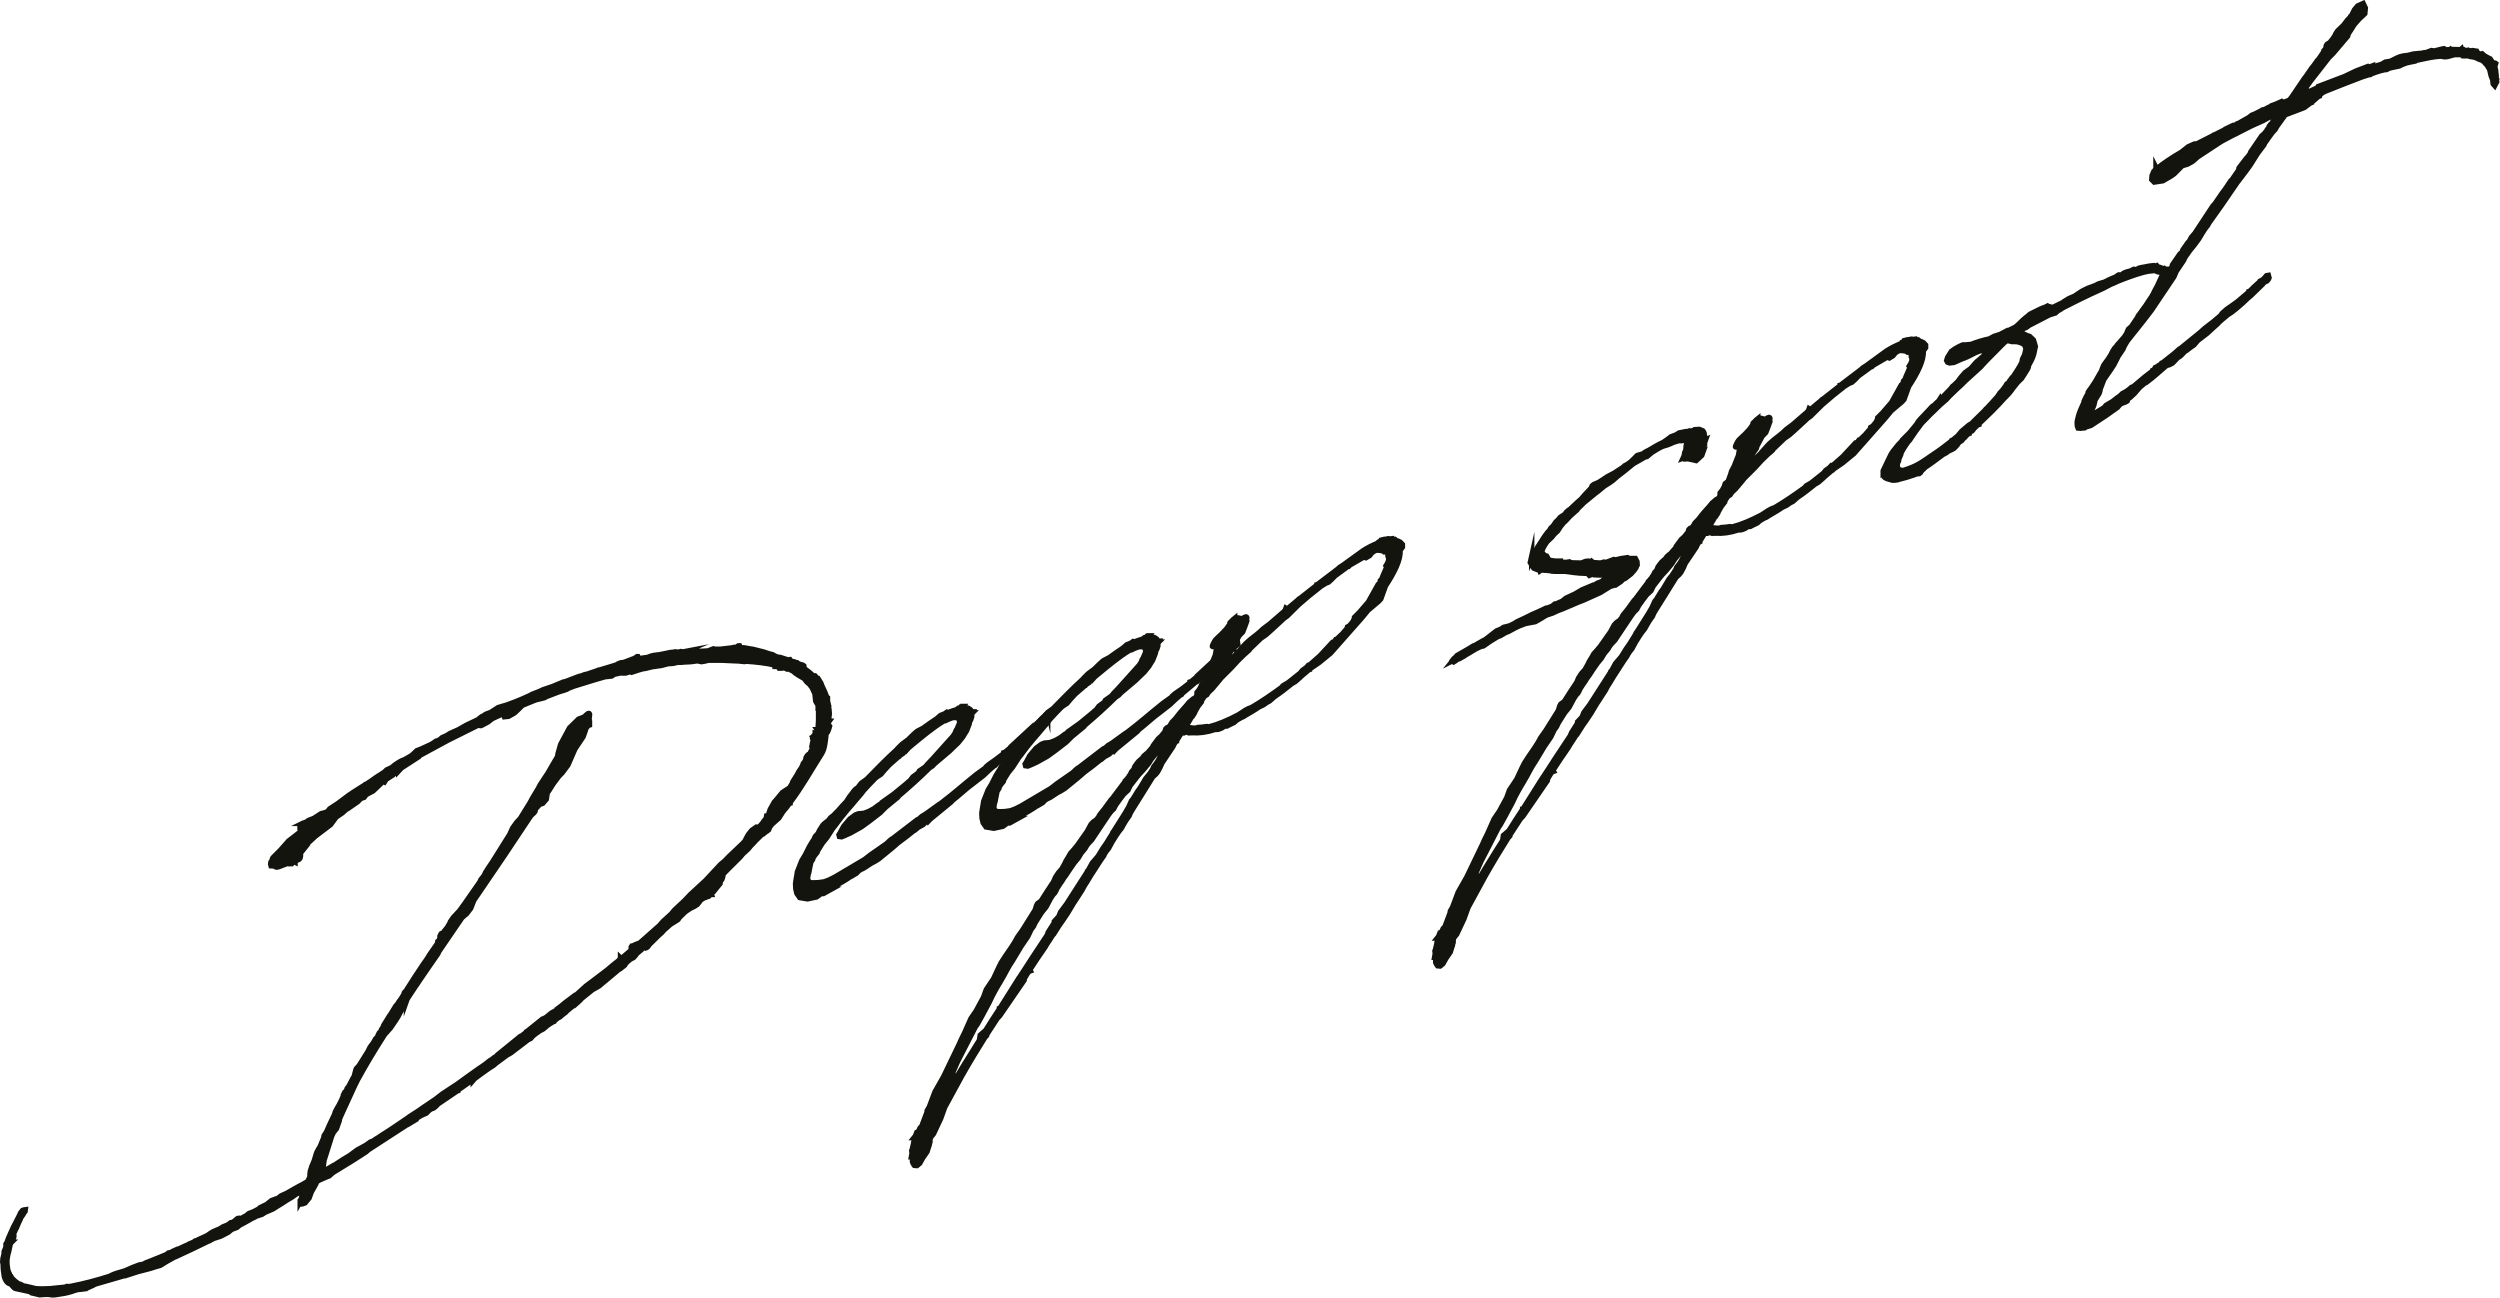 <?xml version="1.0" encoding="UTF-8"?><svg id="_レイヤー_2" xmlns="http://www.w3.org/2000/svg" viewBox="0 0 231.51 120.17"><defs><style>.cls-1{fill:#14140f;stroke:#14140f;stroke-miterlimit:10;stroke-width:.5px;}</style></defs><g id="MAIN"><path class="cls-1" d="M23.62,112.69c-.11.04-.22.12-.33.16l-.19.11c-.34.2-.63.35-.92.5l-.23.2-.5.19-.31.26-.48.25-.26.13-.57.18c-.11.04-.22.12-.33.16l-.08.06-.14.05c-1.02.5-2.05,1-3.03,1.44h-.04s-.7.39-.7.39l-.19.11-.3.19-.19.11-.39.11-.53.17-1.16.3-1.17.38h-.1s-2.69.78-2.69.78l-.15.09-.58.26-.08.06-.55.07h-.07s-.17.02-.17.02c-.21.04-.42.13-.6.19-.46.14-.91.21-1.36.27h-.04s-.14.03-.14.03h-.27s-.03-.03-.03-.03l-.5-.02-.58.04-.75-.18-.05-.09-1.43-.31c-.2-.03-.34-.41-.54-.44-.23-.06-.42-.34-.5-.66-.07-.4-.11-.78-.11-1.17l-.04-.16.02-.33.09-.36.02-.11v-.18s.17-.42.17-.42v-.29s.11-.18.11-.18l.13-.37.48-1.07.1-.18.45-.88.05-.13.05-.09.17-.21.11-.04.14-.02-.02.15-.08.1s0,.04-.05.09c-.06.13-.22.3-.31.48v.04c-.05.05-.05.09-.06.13,0,0,0,.04-.05.09l-.27.64-.04.05-.21.47.04.16-.03.19-.04.05-.1.22-.09.14h.04s-.04.04-.04.04h-.04s-.01.09-.01.09l-.05.09-.02.15-.12.55-.07.24-.07.42c-.03.36.02.7.07,1l.09.25.05.08.04.16.09.07.05.12c.2.25.46.46.74.64h.1s.31.16.31.16l.26.04.1.03.36.08.23.06c.23.06.49.06.77.06l.71-.02.89-.09.51-.05.18-.07.2.03.07-.03.14-.02c1.15-.22,2.35-.54,3.52-.91l.33-.16.29-.11.81-.24.76-.33.58-.22.35-.06.29-.15.32-.12c.61-.23,1.16-.48,1.55-.63l.19-.15.21-.04.19-.11.44-.2h.07s.73-.34.73-.34h.04s.26-.15.26-.15c.14-.05.29-.11.44-.2l.11-.08h.1s.15-.1.15-.1l.51-.23.36-.17.34-.24.07-.03.08-.06.69-.3.26-.17.36-.14.19-.11.16-.13.14-.02.19-.11.31-.26.14-.02.06.05v.04s.59-.33.59-.33h.04s.12-.13.12-.13l.11-.08.4-.15.48-.25.08-.07.04-.05.69-.34.04-.05.35-.28.4-.15h.07s.15-.08.15-.08l.27-.21.51-.23.93-.53.67-.36.34-.2.19-.36.03-.19v-.14s.04-.3.04-.3l.06-.17.07-.24.22-.51.23-.76.19-.36.09-.14.05-.09.33-.8.03-.19.09-.14h.04c.27-.61.53-1.21.84-1.83l.07-.24.19-.36.09-.14.19-.36.16-.34.11-.26v-.08s.11-.22.11-.22h.04s.09-.16.09-.16l.08-.1.02-.11.05-.09.08-.07.44-.84.08-.1.17-.64.05-.13.25-.27.82-1.31.2-.4.22-.3.13-.19.15-.27.2-.22s.04-.05.04-.05v-.08s.11-.22.11-.22l.12-.12.08-.1v-.08s.15-.23.15-.23l.06-.17.55-.89.08-.1.14-.23.37-.6.08-.06.18-.28.22-.3.28-.46v-.08s.06-.09.06-.09l.08-.07.04-.05.9-1.41.13-.19.63-.95.22-.3.32-.51.13-.19.57-.82.03-.19.11-.08.05-.13.1-.22.05-.09-.08.1-.03-.03v-.04s.11-.22.11-.22l.19-.11-.02.11.15-.27.25-.31.24-.41.05-.13.27-.39.57-.61.39-.54.04-.05,1.45-2.08.1-.22.29-.36.15-.31h.04s.1-.23.1-.23l.45-.67.09-.14,1.14-1.82.41-.65.27-.6.39-.54.32-.34.92-1.49.19-.36.55-.92.19-.36.72-1.09.42-.73.46-.78.05-.3.24-.84.82-1.52.84-.82.5-.19.28-.25c.12-.12.22-.12.24-.02,0,.18-.03.37-.09.57l.03.02-.13.41.18-.07v.08s-.12.04-.12.04l-.21.26-.08.28-.18.5-.76,1.14-.65,1.49-.52.7-.33.34-.52.7-.41.65-.47.61.29-.11-.04.27-.33.38-.14.05.15-.31-.21.26-.33.37-.12.12-.08.28-.13.15-.2.18-.08.1-2.41,3.62-2.92,4.29.03.02-.23.59-.38.5-.16.13-.28.25-2.13,3.12-.1.22-.84,1.21-.7,1.02-.45.67-.04.05-.81,1.23-.06.17v-.04s-.38.72-.38.72l-.39.75-.23.37-.49.72-.53.59c-.91,1.41-1.74,2.8-2.51,4.2l-.3.61-1.05,2.29-.31.69-.03.19-.07.2-.19.54-.29.36-.16.35-.7,2.22-.13.97-.05.13.3-.19.26-.13.49-.29h.04s.83-.54.83-.54l.63-.38.69-.51.82-.45.42-.3.22-.08c.19-.14.38-.25.56-.36l.11-.08.26-.17c.75-.46,1.51-1,2.27-1.51l.19-.14.91-.59.34-.24,1.18-.8.62-.48,1.4-.92.92-.67,1.07-.76.26-.17.31-.22.43-.34.19-.11c.12-.12.27-.21.42-.3l.08-.1,2.14-1.74.11-.04.38-.29.05-.09.07-.03,1.43-1.15.14-.05.22-.12.47-.39.44-.24.05-.09.46-.35.31-.26.96-.72.11-.04.87-.79.85-.64,1.12-.85c.35-.31.7-.59,1.05-.86l.08-.1.16-.13.03.02.9-.77v-.29s.06-.09.06-.09h.04s.06,0,.06,0l.11-.08.07-.03v.04s.12.06.12.06c.58-.47,1.14-1,1.73-1.51l.43-.38.33-.38.75-.68.3-.36.96-.9.53-.56,1.39-1.28,1.39-1.49.39-.33.44-.45,1.24-1.18.2-.22.06-.13.19-.36.09-.14.29-.36.42-.3h.17s.07.02.07.02l.33-.38.13-.19.21-.26.04-.23.14-.02.19-.57.38-.68.2-.22.55-.67.64-.42v.04s.22-.37.22-.37l.09-.14v-.08s.43-.69.43-.69l.14-.27.26-.38.1-.22.06-.17.13-.15.1-.22.02-.15.1-.18.12-.12.11-.04c.1-.22.24-.45.38-.68l-.02-.06-.03-.02.04-.05h.04s.05-.14.05-.14l-.05-.09-.04.05-.11.04.02-.11.13-.19-.02-.06v-.08s-.02.01-.02.01h-.07s-.02-.07-.02-.07l.04-.05.08-.06-.03-.03.07-.03-.03-.02-.02-.06.13-.16v-.04s.1.04.1.04l.06-.17.05-.13v-.07s-.02-.03-.02-.03h.04s.05-.32.05-.32l.03-.58v-.68s0-.14,0-.14v-.17s-.04-.02-.04-.02v-.35s-.22-.38-.22-.38l-.07-.62-.02-.1-.15-.33-.1-.21c-.11-.13-.19-.28-.31-.38l-.15-.12-.11-.13-.14-.2-.55-.32-.24-.16-.27-.22-.4-.2h-.04s-.1.02-.1.02l-.25-.12-.27.03h-.2s-.05-.12-.05-.12h-.1s-.16-.04-.16-.04h-.1s-.01-.13-.01-.13c-.88-.2-1.77-.29-2.64-.35l-.17.03-.6-.06h-.1s-1.34-.06-1.34-.06h-.07s-1.25,0-1.25,0l-.32.08-.31.05-.36-.08-.59.08-.75.04-.14.02h-.37s-.28.07-.28.07l-.17.03-.44.03-.6.16-.86.12-.56.14-.35.06-.35.1-.64.21-.12-.06-.43.13h-.27c-.02-.07-.16-.05-.31,0l-.07.03-.42.09-.23.16-.65.07-.11.04-.74.21-1.95.6-.5.19-.22.12-.22.08-.5.15-1.15.44-.19.11-.81.2c-.43.16-.83.35-1.23.5l-.4.4-.32.3-.15.09-.41.23-.38.04-.07-.19-.02-.1c-.36.14-.69.3-1.05.47l-.35.28-.19.11-.48.25-.3-.03-2.75,1.37-2.66,1.44-.05.09-1.62,1.05-.25.27v-.08s-.54.46-.54.46l-.64.42-.14.23-.12-.06-.92.88-.67.36-.17.24-.32.12-.28.29-.91.63h-.04s-.12.09-.12.09l-.35.31-.57.39-.52.7-1.42,1.08-.79.73-.54.6-.08.07.02.06v.08s.06-.03.06-.03l-.08.1.05.12v.04s-.05.05-.05.05c.09.07.02.28-.16.35l-.11.04-.19.14v.04s-.04-.02-.04-.02h-.04s-.03-.01-.03-.01h-.07s-.09.13-.09.13l-.04.05h-.2s-.05-.08-.05-.08c-.86.29-1.17.55-1.33.29l-.33-.02-.04-.16.03-.19.13-.19c-.02-.06-.01-.14.11-.26l.64-.64.75-.85,1.19-.92-.09-.04-.04-.16v-.18s.16-.21.16-.21l.16-.13h-.07s.04-.02.04-.02h.07s.08-.05.08-.05l.14-.05.23-.16.47-.18.68-.44.32-.08.22-.08q.04-.05.08-.07l.17-.21.79-.52.96-.72.49-.33.98-.62.08-.07h.07s.16-.12.16-.12c.19-.11.38-.25.8-.55.52-.31.61-.41.71-.45l.24-.23.37-.17h.04s.35-.29.35-.29l.38-.25.22-.12.25-.1c.22-.12.48-.25.74-.43l.44-.42.32-.12.88-.4c.14-.06.29-.15.6-.37l.14-.02c.08-.07.11-.08.19-.11l.2-.18.44-.2.3-.19.58-.26c.11-.04.25-.1.92-.5l1.13-.54.04-.05.27-.21.14-.06.23-.16.47-.18.68-.44.46-.14.32-.09.83-.31c.43-.16.87-.37,1.34-.58l.22-.12.65-.25.33-.16.89-.3,1.01-.42.17-.03,1.26-.48.28-.07.25-.1.21-.04c.29-.11.57-.18.86-.29l.25-.1h.07s1.49-.45,1.49-.45l.07-.03.15-.09.25-.1.27-.03,1.01-.38.23-.16h.07s.05.1.05.1l-.02.15s.11-.04.17-.03l.08-.06.62-.09.32-.12.25-.06.55-.07.56-.11.42-.09.24-.02.21-.04.3.03.24-.06.16.04.21-.04-.07.03,1.19-.06c.33.02.68,0,1.02-.03l.5-.19.16.04h.44s.96-.11.96-.11h.04s.14-.03.14-.03l.21-.04.13.02.23-.16h.1s.07.18.07.18h.33s.79.14.79.14h.04s.32.08.32.08l.68.17.54.18.29.07.31.17c.13.06.29.07.42.09l.71.23.17-.03.08.11c.06.05.12.06.19.07l.13.02.06.05.2.03.12.1.19.07.23.06.09.07.03.24c.3.21.57.42.83.68h.17s.06.06.06.06l.08.15.13.02.27.43.12.31c.15.3.3.63.41.98l.09.07v.21s-.01.08-.01.08c.04.16.09.29.09.46l.03.03v.04s0,.43,0,.43h.04s.02.26.02.26l-.02.11c-.03.19-.02.36-.06.56h.06s-.08.11-.08.11c-.01.08-.06.17-.07.24h.04s.07,0,.07,0l.08.11-.08.28-.11.26-.13.15c-.06.59-.13,1.4-.4,1.83-1.04,1.64-1.86,3.13-2.93,4.54v.08s-.08.03-.08.03l-.26.35-.34.41-.36.57-.28.25-.08.07-.28.25-.21.26-.16.17.11-.04-.05.13-.16.13h-.04s-.16.14-.16.14h-.1s-.06.13-.06.13l-.11.04-.6.59-.13.15-.33.34-.21.26-.52.48-.21.26-1.17,1.16-.33.34-.13.16.03.02-.03.19-.07.2-.17.25v.14s-.62.77-.62.77l-.08.06-.12.12.02.06h-.04s0-.02,0-.02l-.23.2h-.04s-.1.02-.1.02l-.08.06-.11.04h-.07s-.08.06-.08.06l-.26.17-.13.19-.17.21-.26.17-.37.18-.38.25-.16.13-.48.47-.13.19-.11.08-.6.37-.48.43-.08.06-.04.05-.2.22-.28.25-.88.87-.13.19-.11.08-.07.03-.09-.07v-.04s-.77.65-.77.65l-.09.14-.2.22-.29.15s-.11.08-.15.09v.04s-.16.13-.16.13l-.13.16-.09.14-.43.34h-.07s-.24.22-.24.22l-1.64,1.37-.59.33-1.01.81-.08.1-.24.23-.08.07v-.04s-.04.05-.04.05l-.16.13-.19.11-.08.1-.5.41-.08.1-.35.27-.23.2-.11.04-.35.27-.05.09-.11.04-.45.28-.47.39-.29.15c-.26.17-.54.38-.77.58v.04s-.09.1-.09.1l-.26.13-.27.21-1.31,1-.37.21-1,.74-.23.2-.41.26-.54.38-.8.59-.13.15v-.08s-1.32.93-1.32.93l-.11.08v.04s-.04.01-.04.01l-1.78,1.21-.16.17-.23.2-.25.1c-.07.03-.15.09-.23.16l-.21.22-.51.23-.45.28v.08s-.76.46-.76.46h-.04s-3.62,2.35-3.62,2.35l-.2.18-.26.17-.42.27-.56.36-1.84,1.13-.35.31-.14.05-.65.28c-.14.05-.26.14-.37.21l-.07.2-.43.77-.19.53-.38.46-.22.08-.14.02-.04-.16-.02-.06.02-.11-.05.09v-.08s.05-.05.05-.05l.33-.98v-.04s-.1.04-.1.04l-.46.35-.14.05-.46.32-.49.29-.38.25-.6.37-.26.17-.76.33-.26.17-.6.2ZM57.5,88.74h-.04s0-.03,0-.03l.03.03Z"/><path class="cls-1" d="M75.7,78.74l-.03.19-.21.26-.13.19s-.04.05-.05.09l-.02.11-.18.28-.19.96c-.04.05-.17.6-.05.73.17.18.06.23.91.19l.58-.08.47-.18.55-.28,2.72-1.61.54-.42,1.48-1.03.32-.3.16-.13.07-.03,2.31-1.77.14-.06.28-.25.34-.2,1.26-.91.15-.09c1.39-1.06,1.95-1.6,3.3-2.68l.84-.61.05-.09.23-.2.68-.48.73-.56v-.08s.12-.04.12-.04l.47-.39.05-.09,2.15-1.99.19-.11c.28-.25.56-.53.88-.87.08-.1.19-.11.21-.04v-.04s.17-.17.17-.17l.14-.02.05.3-.19.15-.34.24-.19.14-.93.92-.22.33-.18.07-.16.13c-.36.35-.75.68-1.11.99l-.04.05-.28.25-.16.17-.11.04-1.25,1.05-.05.09-.15.09-.31.26-.08.07-.56.53-1.46,1.13c-.47.39-.94.82-1.41,1.18l-.13.15-1.95,1.6-.16.17-.05-.09-.44.42-.44.24-.31.26h-.04c-.5.42-1,.79-1.5,1.16l-.59.51-1.21.99-.3.19-.44.24-.64.42-.37.18-.16.13-.16.17-.49.29-.07.03c-.46.32-.98.62-1.49.89l-.13.16-.19.11h.04s-.74.41-.74.41h-.2s-.42.31-.42.31l-.84.18-.72-.12-.27-.39-.1-.43-.02-.49.1-.65.05-.09-.02-.06.04-.27.41-1.04.33-.55.4-.79.28-.46.08-.1.16-.34.25-.27.15-.31.27-.42.13-.15.43-.34.18-.24.27-.21.33-.34.08-.07.42-.48.37-.39.31-.48.17-.21.22-.3.16-.17.23-.16.09-.14.21-.26.31-.22.19-.14c.89-.91,1.82-1.87,2.77-2.73l.08-.1.4-.4.5-.37s.07-.03.08-.06l.48-.47.28-.25.11-.08.52-.27c.42-.3.84-.61,1.25-.87l.36-.31.36-.14.23-.16.1.04c.29-.11.57-.22.82-.28l.04-.05.11-.08h.07s.11-.07.11-.07l.04-.05h.2s0-.04,0-.04h.04s-.05.08-.05.08l.1.04.11-.04.02.06h.04s.2.02.2.02l.03.02c.15.08.28.14.29.32h.1s-.05.09-.05.09h.04s-.04.04-.04.04l-.03.19v.14s-.1.29-.1.29l-.09.14-.04.23-.24.62-.37.6-.42.52-.44.42-.36.35-1.37,1.16-.21.22-.26.17c-.93.92-1.91,1.8-2.89,2.63l-.05.09-1.13.93-.52.52-1,.77-.73.53-1,.56-.58.26-.25.1-.2-.03-.04-.16.09-.14.34-.63.58-.69.5-.37.29-.11.24-.02.28-.03.47-.18.44-.24.5-.37.14-.05.09-.14,1.1-.78,1.05-.86.51-.44.22-.3.5-.37.1-.18.57-.39.17-.21.53-.56,1.85-2.06.17-.25.12-.29.09-.14.27-.64-.03-.02-.02-.06-.04-.16-.14-.16-.23-.02-.24.02-.4.15-.26.13-.14.02c-1.01.6-2.14,1.56-2.8,2.1l-.47.39-.13.15-.2.22-.14.02q-.04.05-.08.07v.08s-.24.16-.24.16l-.08.1-.07.03-.86.76-.45.49-.3.36-.38.25-.16.13c-.36.35-.69.73-1.06,1.12l-.22.29-.54.63-.3.36-.46.53-.59.72-.6.8-.13.15-.27.42-.31.48-.42.52-.41.66Z"/><path class="cls-1" d="M92.95,72.16l-.03.19-.21.26-.13.19s-.04.05-.05.09l-.02.11-.18.28-.19.96c-.04.05-.17.6-.05.73.17.18.06.22.91.19l.58-.08.47-.18.55-.28,2.72-1.61.54-.42,1.48-1.03.32-.3.16-.13.07-.03,2.31-1.77.14-.05.28-.25.34-.2,1.26-.91.15-.09c1.39-1.06,1.95-1.6,3.3-2.68l.84-.6.05-.09.23-.2.68-.47.73-.56v-.08s.12-.04.12-.04l.47-.39.05-.09,2.15-1.99.19-.11c.28-.25.56-.53.88-.87.08-.1.19-.11.21-.04v-.04s.17-.17.17-.17l.14-.02.05.3-.19.14-.34.24-.19.15-.93.92-.22.33-.18.07-.16.13c-.36.35-.75.68-1.11.99l-.04.05-.28.25-.16.17-.11.04-1.25,1.05-.05.09-.15.09-.31.26-.08.07-.56.53-1.46,1.13c-.47.39-.94.82-1.41,1.18l-.13.16-1.95,1.6-.16.17-.05-.09-.44.42-.44.24-.31.26h-.04c-.5.42-1,.79-1.5,1.16l-.59.51-1.21.99-.3.19-.44.24-.64.42-.37.18-.16.13-.16.17-.49.29-.07.03c-.46.32-.98.62-1.49.89l-.13.16-.19.11h.04s-.74.41-.74.41h-.2s-.42.31-.42.31l-.84.18-.72-.12-.27-.39-.1-.42-.02-.49.1-.65.05-.09-.02-.06.04-.27.41-1.04.33-.55.4-.79.28-.46.08-.1.16-.34.25-.27.15-.31.27-.42.13-.15.43-.34.18-.25.27-.21.33-.34.08-.07.42-.48.37-.39.31-.48.17-.21.22-.3.16-.17.23-.16.09-.14.21-.26.31-.22.19-.14c.89-.91,1.82-1.87,2.77-2.73l.08-.1.4-.4.5-.37s.07-.03.08-.06l.48-.47.28-.25.11-.08.52-.27c.42-.3.84-.61,1.25-.87l.35-.31.36-.14.23-.16.1.04c.29-.11.58-.22.82-.28l.04-.05.11-.08h.07s.11-.07.11-.07l.04-.05h.2s0-.04,0-.04h.04s-.05.08-.05.08l.1.03.11-.04.02.06h.04s.2.02.2.02l.03.02c.15.08.28.14.29.32h.1s-.05.09-.05.09h.04s-.04.04-.04.04l-.03.19v.14s-.1.29-.1.29l-.09.14-.04.23-.24.62-.37.6-.42.52-.44.42-.36.35-1.37,1.16-.21.22-.26.17c-.93.92-1.91,1.8-2.89,2.63l-.05.09-1.13.93-.52.52-1,.77-.73.53-1,.56-.58.26-.25.1-.2-.03-.04-.16.09-.14.34-.63.58-.69.5-.37.29-.11.24-.02.27-.03.47-.18.44-.24.5-.37.14-.05.09-.14,1.1-.78,1.05-.86.51-.44.22-.3.5-.37.1-.18.57-.4.17-.21.53-.56,1.85-2.06.17-.25.12-.29.09-.14.27-.64-.03-.02-.02-.06-.04-.16-.14-.16-.23-.02-.24.02-.4.15-.26.13-.14.02c-1.01.6-2.14,1.56-2.8,2.1l-.47.39-.13.15-.2.22-.14.02q-.04.05-.08.07v.08s-.24.16-.24.16l-.08.1-.07.03-.87.76-.45.49-.3.36-.38.25-.16.13c-.36.35-.69.73-1.06,1.12l-.22.3-.54.63-.3.36-.46.53-.59.72-.6.8-.13.15-.27.42-.31.48-.42.52-.41.66Z"/><path class="cls-1" d="M110.58,64.72c.08-.07.16-.17.25-.27l.02-.33.21-.26.19-.36.07-.24.27-.21.24-.66.08-.28.24-.45.23-.58.17-.42.07-.42.05-.09.17-.64.05-.09v-.04s-.28.29-.28.29l-.13.15c-.11.08-.18.07-.21.04-.03-.02.18-.46.3-.61l.36-.35.2-.18.04-.05s.04-.05.08-.07c.08-.1.17-.21.25-.27l.17-.21.13-.19.08-.1.02-.15.04-.05.08-.07.16-.17.16-.13v.08s.31-.12.31-.12l.23.05.03.02h.07s-.05.1-.05.1l.31-.22c.19-.11.27-.03.2.21,0,.04-.05.09-.06.13l.06.05-.18.5-.18.46-.33.34-.48.9-.07.24-.35.49-1.17,1.97.61-.62.14-.23.41-.44.67-.61.62-.7.25-.27.43-.38.54-.42.31-.26.32-.3.58-.43,1.33-1.15.13-.15.06-.17.03.02.13.02.94-.79.12-.12.07-.03,1.58-1.24v-.04s.04-.01.04-.01l1.88-1.43.2-.18.3-.19,1.87-1.35c.38-.25.93-.53,1.47-.74v-.08s.23-.12.23-.12v-.04s.04-.01.04-.01v.08s.24-.1.24-.1l.03.02.04-.05.25-.06.23.02.14-.02.02.06h-.04s.24,0,.24,0h.04s.21.16.21.16v.07s.13-.05.13-.05l.16.08.2.21v.25s-.22.3-.22.3c.07.83-.5,2-1.35,3.29l-.43,1.2-.2.22-1.09.92v.04s-.47.57-.47.57l-2.89,3.27-1.05.86-.8.55-.12.12-.07.03-.67.57-.12.12-.43.38-.34.2c-.5.41-1.04.83-1.62,1.22l-.43.38-.26.14-.31.22-.4.19c-.46.32-.9.56-1.35.83l-.12.08-.18.07-.34.2h-.04s-.28.26-.28.26l-.37.18-.07.03-.22.12-.24.02-.26.17-.29.11-.14.02h-.17c-.78.26-1.51.35-2.11.3-.07.03-.1,0-.17,0h-.04s-.1.02-.1.02l-.19-.07h-.1s-.18.07-.18.07h-.2s-.03-.02-.03-.02l-.46.75v.04s-.08.03-.08.03l-.19.32-.05.13-1.02,1.53-.17.38-.24.45-.17.21-.28.25-.87,1.4-1.05,1.68-.05.09-.09.14-.12.29-.31.44-.19.32-.23.41-.21.26-.27.39-.36.57-.34.63-.21.26-.18.28-.05.13-.31.44-.91,1.41-.28.46-.05.09-.27.42-.19.36-.58.9-.22.33-.55.92-.45.67-.31.44-.54.85-.08.07c-.18.28-.37.6-.58.9l-.1.18-.36.53-.4.58-.68,1.04.05.09-.14.05-.17.25-.24.41-.02.15-2.25,3.28-.25.27-.95,1.46-.02.11-.16.17c-.68,1.08-1.38,2.23-2.13,3.55l-1.59,2.92-.37,1.03-.67,1.43-.29.36-.04.23v.18s-.04.09-.04.09l-.03.19-.05.13-.15.48-.4.58-.28.5-.11.08-.04.05-.11.08-.23-.02-.08-.11-.05-.09-.05-.12v-.08s0-.18,0-.18v-.21s-.1,0-.1,0l.06-.34-.03-.24.05-.13.12-.51.04-.05-.02-.1.13-.41h-.1s.04-.05.04-.05l.03.02.18-.46.11-.04.09-.14.1-.22.12-.12.04-.05.47-1.25.03-.19.19-.32.53-1.41.8-1.41,1.43-2.97.21-.47.3-.61.59-1.33.49-.72.68-1.26.25-.7.67-1,.51-1.09.2-.4.4-.62.53-.77.31-.48.28-.5.48-.68,1.14-1.82.14-.44.1-.18.31-.22c.4-.62.77-1.22,1.17-1.8l.16-.38.27-.42.33-.38.28-.5.1-.22.28-.46.15-.27.29-.32.34-.41.92-1.31.34-.63.2-.22.31-.22.17-.21.15-.27.42-.52.61-.84.12-.12,1.2-1.6v-.04s.08-.07.08-.07c.08-.1.18-.24.3-.36v-.04s.05-.05.05-.05l.15-.31.2-.22.11-.29.22-.3.13-.16.35-.31.13-.19.23-.2.11-.08.46-.53.05-.13.22-.3.26-.35.28-.25.34-.42.07-.24.12-.12.14-.05c.08-.07.16-.17.21-.26l.1-.18.33-.34.43-.55.62-.7.21-.26.39-.33ZM106.58,71.49l.18-.28.06-.17.26-.35.17-.25.2-.4.13-.37.23-.16.07-.2.22-.33.1-.22.14-.05.69-1.12-.15-.08c-.26.35-.55.67-.84,1.03l-.35.49-.45.49-.63.78-.23.37-.51.62-.41.44-.25.31-.55.71-.21.43-.4.37c-.25.31-.48.64-.73.99l-.19.36-.24.23-.26.35-.67,1-.76,1.14-.09.14-.37.39-.17.25-.1.18-.34.41-.28.46-.38.46c-.26.39-.52.73-.75,1.11l-.22.3c-.1.18-.23.37-.35.53l-.27.42-.1.22-.1.18-.2.22c-.05.09-.1.18-.18.28l-.43.81-.42.52-.59.94-.16.34-.22.3-.31.65-.62.91-.78,1.3-.31.48-.28.5-.19.36-.42.73-.14.23c-.18.28-.33.59-.48.86l-.05.09-.31.65-.72,1.34-.38.68-.18.25-1.62,3.15-.43.98-.02.15-.13.19-1.1,2.41v.18c.31-.4.6-.76.79-1.12.97-1.62,1.98-3.28,3.03-4.93h-.1s.04-.26.04-.26l.51-.45c.41-.65.82-1.31,1.27-1.98v-.04s.04-.01.04-.01l1.77-2.81.04-.05c.4-.62.8-1.2,1.17-1.8l1.39-2.1.11-.29.54-.85.02-.15.41-.44.17-.42.56-.75,1.54-2.4.4-.62v-.04s.09-.1.09-.1l.34-.63.54-.63.46-.75.31-.44.55-.89.05-.13.08-.1,1.09-1.73.1-.18.19-.32.27-.6.13-.15.46-.75.08-.1.13-.19.33-.55.19-.32.51-.62ZM109.49,66.85l-.08.06.03.03c.04-.05.05-.09.05-.09ZM121.23,61.62l.99-.87,1.18-1.27.14-.02.17-.25.11-.04.36-.35.08-.06.5-.58.02-.12.19-.11.3-.36.14-.27.02-.15.45-.45.83-.96.91-1.63.16-.13.04-.23.12-.12.17-.42.32-.73-.08-.11.14-.23.11-.29-.02-.28-.05-.09v-.29s-.13-.16-.13-.16l-.14.06h-.07s-.06-.06-.06-.06l-.16-.05-.03-.02-.46-.04-.14.06-.22.12-.12.12-.17.21-.34.2-.1-.03-.13-.02-1.26.73-.12.12h-.06s-1.19.87-1.19.87l-.33.34-.28.25-.25.1-.45.28c-.73.56-1.44,1.15-2.07,1.71l-1.05,1.04-.31.22-.24.23-.99.91-.43.38-.46.32-.92.88h-.04s-.13.21-.13.21l-.2.18-.23.2c-.76.75-.47.43-1.21,1.25l-.97.97-.25.31-.58.69-.32.3-.17.25-.19.11c-.04.05-.05.09-.08.1l-.09.14-.14.23v.08s-.31.4-.31.4l-.28.5-.05.13-.18.28h-.04s-.23.39-.23.39l-.24.41-.09.14c.06.05.12.1.19.11l.26.04.3.03.24-.02.14-.05.34-.02.45-.06.2.03c.84-.21,1.78-.61,2.74-1.12l.64-.42.29-.15.29-.11c.89-.52,1.84-1.17,2.76-1.84l.13-.16.49-.29,1.12-.89.21-.26.34-.24.2-.22h.1s0,.04,0,.04Z"/><path class="cls-1" d="M157.85,41v.08s0,.1,0,.1l-.09.14-.06.17.05.12h.04s-.2.56-.2.56l-.32.3-.2.18-.29-.07-.49-.1-.24.02-.05-.12-.14.05.1-.22.05-.3.11-.25.02-.33.06-.38-.06-.05v-.14s-.24-.02-.24-.02l-.18.07h-.27s-.46.14-.46.14c-1.13.54-.62.06-2.01.94l-.47.39-.14.02-1.12.64-.82.67-.65.5-.43.38-.31.22-.45.28-.66.54-.19.14-1.05.86-.6.59-.05.09-.63.56-.25.27-.16.17-.24.23-.25.31-.27.42-.32.3-.21.26-.44.42c-.26.35-.4.62-.48.86-.17.42-.02.11.12.27l.08.15.23.06.13.23.08.15h.04c.19.06.39.05.56.09h.44s-.01.09-.01.09l.57.03.31-.05.15.08h.04s.03.01.03.01l.87.02.4-.15.27-.03.26.08.04-.05.06.05.12.06.63.04.32-.09.2.03.72-.27.16.04.49-.12.62-.09.15.08h.57s.15.29.15.29l.02.31-.05.09-.06.16-.17.24-.29.33-.54.42-.18.07-.24.23-.49.33h-.1s-.39.12-.39.12l-.9.56-1.6.72-.47.18-1.45.62-.43.16-.47.22-.6.2-.45.28-.56.32-.9.17-.58.22-.36.17-.67.36-.22.08-.52.3-.22.08-.75.46-.57.4-.28.07-.4.19-1.01.6-.11.08-.41.23h-.06s-.04.04-.04.04l-.14.05-.16.13-.15.09-.06-.05v-.08s-.02.01-.02.01l.04-.05-.03-.02.08-.1.08-.07h.04s.17-.22.17-.22l1.11-.64.42-.26h.06s.52-.3.52-.3l.37-.21.11-.04,1.08-.84.36-.14.3-.19.53-.13.4-.19.3-.19.77-.36.62-.31.55-.24.77-.36h.1s.43-.17.43-.17l.27-.21h.1c.18-.07.37-.18.58-.26l.35-.28.84-.39.64-.38,1.08-.45h.1s.23-.16.23-.16l.4-.15.35-.31.63-.35h-.17s-.09-.08-.09-.08l-.38.07-.45.06-.5-.02-.02-.1h-.14s-.36.15-.36.15l-.17-.18-.84-.04-.13-.02-.23-.02-.82-.11h-.04s-.03-.01-.03-.01c-.64,0-1.22.04-1.4-.07h-.04s0-.02,0-.02l-.2-.03-.17.03-.4-.03-.11.08-.07-.19-.18.07-.32-.13-.32-.52.13-.58v.14c.07-.17.17-.35.3-.54.1-.18.26-.35.36-.53l-.03-.02.58-.9.3-.4.07-.03.19-.32.24-.23.22-.33.24-.23.17-.21.38-.25h.04s.13-.21.13-.21l.23-.2h.04s.79-.74.79-.74l.35-.31.37-.43.12-.12.25-.27.16-.17.1-.22.16-.13.25-.1.26-.13.76-.5.48-.25.22-.12.11-.08.64-.42.12-.12c.59-.29.69-.51.88-.66l.28-.29.14-.05.39-.11.19-.14.19-.11c.07-.03.14-.05.26-.13.34-.2.79-.48,1.26-.69l.23-.16.31-.22.16-.13.5-.19.26-.17.59-.12.24-.02.11-.04.03.02.35-.06.11-.08.44-.03.32.13.08.11.05.12c.04.16.04.38.07.62l.07-.03-.07.2-.04.05Z"/><path class="cls-1" d="M159.02,46.25c.08-.07.16-.17.25-.27l.02-.33.21-.26.19-.36.07-.24.27-.21.24-.66.08-.28.24-.45.23-.59.17-.42.07-.42.05-.09.17-.64.05-.09v-.04s-.28.29-.28.29l-.13.15c-.11.08-.18.07-.21.04-.03-.02.18-.46.3-.61l.36-.35.2-.18.04-.05s.04-.05.08-.07c.08-.1.17-.21.25-.27l.17-.21.13-.19.08-.1.02-.15.04-.05.08-.07.16-.17.16-.13v.08s.31-.12.31-.12l.23.06.03.02h.07s-.05.1-.05.1l.31-.22c.19-.11.27-.03.2.21,0,.04-.05.09-.06.13l.06.05-.18.5-.18.46-.33.34-.48.9-.07.24-.35.49-1.16,1.97.61-.62.14-.23.41-.44.67-.61.62-.7.25-.27.43-.38.54-.42.31-.26.32-.3.58-.43,1.33-1.15.13-.15.06-.17.03.02.13.02.94-.79.12-.12.07-.03,1.58-1.24v-.04s.04-.01.04-.01l1.88-1.43.2-.18.3-.19,1.87-1.36c.38-.25.93-.53,1.47-.74v-.08s.23-.12.23-.12v-.04s.04-.01.04-.01v.08s.24-.1.24-.1l.03.02.04-.05.25-.06.23.02.14-.02.02.06h-.04s.24,0,.24,0h.04s.21.16.21.16v.08s.13-.05.13-.05l.16.08.2.21v.25s-.22.3-.22.3c.07.83-.5,2-1.35,3.29l-.43,1.2-.2.22-1.09.92v.04s-.47.57-.47.57l-2.89,3.27-1.05.86-.8.55-.12.12-.07.03-.67.57-.12.12-.43.38-.34.2c-.5.41-1.04.83-1.62,1.22l-.43.38-.26.13-.31.22-.4.19c-.46.32-.9.56-1.35.83l-.11.08-.18.07-.34.2h-.04s-.28.26-.28.26l-.37.18-.07.03-.22.12-.24.02-.26.17-.29.11-.14.02h-.17c-.78.26-1.51.35-2.11.3-.07.03-.1,0-.17,0h-.04s-.1.02-.1.02l-.19-.07h-.1s-.18.07-.18.07h-.2s-.03-.02-.03-.02l-.46.75v.04s-.08.03-.08.03l-.19.32-.05.13-1.03,1.53-.16.38-.24.45-.17.21-.28.25-.87,1.4-1.05,1.68-.05.09-.09.14-.12.29-.31.44-.19.32-.23.41-.21.26-.27.39-.36.57-.34.63-.21.26-.18.28-.06.13-.31.44-.91,1.41-.28.46-.05.09-.27.42-.19.36-.58.9-.22.33-.55.92-.45.67-.31.44-.54.85-.08.07c-.18.28-.37.6-.58.9l-.1.18-.36.53-.4.58-.68,1.04.05.09-.14.05-.17.25-.24.41-.02.15-2.25,3.28-.25.27-.95,1.46-.02.11-.16.17c-.68,1.08-1.38,2.23-2.13,3.55l-1.59,2.92-.37,1.03-.67,1.43-.29.36-.04.23v.18s-.04.09-.04.09l-.03.19-.05.13-.15.48-.4.58-.28.5-.11.08-.04.05-.11.08-.23-.02-.08-.11-.05-.09-.05-.12v-.08s0-.18,0-.18v-.21s-.1,0-.1,0l.06-.34-.03-.24.05-.13.12-.51.04-.05-.02-.1.13-.41h-.1s.04-.05.04-.05l.03.02.18-.46.11-.04.09-.14.1-.22.12-.12.04-.05.47-1.25.03-.19.19-.32.53-1.41.8-1.41,1.43-2.97.21-.47.3-.61.59-1.33.49-.72.68-1.25.25-.7.67-1,.51-1.09.2-.4.4-.62.53-.77.31-.48.28-.5.48-.68,1.14-1.82.14-.44.1-.18.31-.22c.4-.62.77-1.22,1.17-1.8l.16-.38.27-.42.33-.37.28-.5.1-.22.28-.46.15-.27.29-.32.34-.41.92-1.31.34-.63.2-.22.31-.22.17-.21.14-.27.42-.52.61-.84.12-.12,1.2-1.6v-.04s.08-.07.08-.07c.08-.1.18-.24.3-.36v-.04s.05-.05.05-.05l.15-.31.2-.22.11-.29.22-.3.13-.16.35-.31.13-.19.23-.2.11-.08.46-.53.05-.13.22-.3.26-.35.28-.25.34-.42.07-.24.12-.12.14-.05c.08-.06.16-.17.21-.26l.1-.18.33-.34.43-.55.62-.7.21-.26.39-.33ZM155.02,53.01l.18-.28.06-.17.26-.35.17-.25.2-.4.13-.37.23-.16.07-.2.22-.33.1-.22.14-.05.69-1.12-.15-.08c-.26.35-.55.67-.84,1.03l-.35.49-.45.49-.63.78-.23.37-.51.62-.41.44-.25.31-.55.71-.21.43-.4.37c-.25.31-.48.64-.73.99l-.19.36-.24.23-.26.35-.67,1-.76,1.14-.09.14-.37.39-.17.24-.1.18-.34.41-.28.46-.38.46c-.26.39-.52.73-.75,1.11l-.22.3c-.1.18-.23.37-.35.53l-.27.42-.1.22-.1.18-.2.22c-.05.09-.1.18-.18.28l-.43.81-.42.52-.59.94-.16.34-.22.3-.31.65-.62.91-.78,1.3-.31.48-.28.5-.19.36-.42.73-.14.23c-.18.28-.33.59-.48.86l-.05.09-.31.65-.72,1.34-.38.68-.17.25-1.62,3.15-.43.98-.02.15-.13.19-1.1,2.41v.18c.31-.4.6-.76.79-1.12.97-1.62,1.98-3.29,3.03-4.93h-.1s.04-.26.04-.26l.51-.44c.41-.65.82-1.31,1.27-1.98v-.04s.04-.01.04-.01l1.77-2.81.04-.05c.4-.62.8-1.2,1.17-1.8l1.39-2.1.12-.29.54-.85.02-.15.41-.44.17-.42.56-.75,1.54-2.4.4-.62v-.04s.09-.1.09-.1l.34-.63.54-.63.46-.74.31-.44.55-.89.05-.13.08-.1,1.09-1.73.1-.18.19-.32.27-.6.13-.15.46-.75.08-.1.13-.19.33-.55.19-.32.51-.62ZM157.93,48.38l-.08.06.03.03c.04-.05.05-.09.05-.09ZM169.67,43.15l.99-.87,1.18-1.27.14-.02.18-.25.11-.04.36-.35.08-.07.5-.58.02-.12.19-.11.3-.36.14-.27.02-.15.45-.45.83-.96.91-1.63.16-.13.04-.23.12-.12.17-.42.32-.73-.08-.11.14-.23.12-.29-.02-.28-.05-.09v-.29s-.13-.16-.13-.16l-.14.05h-.06s-.06-.06-.06-.06l-.16-.05-.03-.02-.47-.04-.14.05-.22.12-.12.12-.17.21-.33.2-.1-.04-.13-.02-1.26.73-.12.12h-.06s-1.19.87-1.19.87l-.33.34-.28.25-.25.1-.45.28c-.73.56-1.44,1.15-2.07,1.71l-1.05,1.04-.31.22-.24.23-.99.91-.43.38-.46.32-.92.88h-.04s-.13.21-.13.21l-.2.18-.24.2c-.76.75-.47.43-1.21,1.25l-.97.97-.25.31-.58.69-.32.3-.17.25-.19.11c-.04.05-.05.09-.08.1l-.09.14-.14.23v.08s-.31.4-.31.4l-.28.5-.05.13-.18.28h-.04s-.23.39-.23.39l-.24.41-.09.14c.06.05.12.1.18.11l.26.04.3.03.24-.02.14-.05.34-.02.45-.06.2.03c.84-.21,1.78-.61,2.74-1.12l.64-.42.29-.15.29-.11c.89-.52,1.84-1.17,2.76-1.84l.13-.16.49-.29,1.12-.89.21-.26.34-.24.2-.22h.1s0,.04,0,.04Z"/><path class="cls-1" d="M188.07,33.43l-.19.36c-.05.09-.03.19-.09.32l-.28.46-.31.48-.36.35-.42.52-.17.24-.21.26-.32.34-.08.07c-.7.8-1.54,1.62-2.38,2.4v.08s-.12.04-.12.04l-.44.42v.04s-.09.1-.09.1l-.14.05q-.04.05-.08.07l-.02.11-.14.05-.32.34h-.04s-.21.27-.21.27l-.26.17-.17.25-.28.29-.15.09-.4.19-.16.13-.22.12-.07.03c-.61.45-1.15.87-1.68,1.21l-.16.17-.11.08-.17.25-.11.08-.24.02-.25.1-.68.22-.64.17v-.04s-.11.08-.14.09c-.21.04-.35.06-.51.05-.12-.06-.82-.15-.81-.4l.06-.34-.12.08v-.21s.37-.78.37-.78l.36-.74.18-.28.5-.62.28-.29.09-.14.69-.69.63-.77.14-.23.17-.21.9-.95.25-.27.19-.11.08-.1.32-.3.09-.14.02.06.97-1.01.21-.26.11-.08.36-.35.3-.4.37-.43.53-.38.53-.6.31-.26.35-.31c.4-.37.76-.75,1.12-1.07l-.49.12c-.26.13-.48.25-.69.34l-.11.08-.04.05h-.1s-.43.17-.43.17c-.33.16-.74.39-1.13.54h-.04s-.83.37-.83.37l-.41.05-.19-.07-.08-.15.08-.28.36-.57.31-.22.37-.21.37-.17h.27s.51-.05.51-.05c.54-.21,1.11-.39,1.7-.51l.41-.23.57-.18.7-.37h.1s.62-.31.62-.31c.11-.08.23-.2.35-.31l.36-.35.31-.26.11-.08.2-.18.29-.15.33-.16c.26-.13.52-.27.76-.33l.26-.13.09.07c.14-.02.23.02.36.08l1.02-.5.04-.05.45-.28.55-.24.61-.41.22-.12.37-.18.72-.27.29-.15.43-.13h.04c.14-.07.32-.14.47-.23.18-.07.4-.19.62-.27l.15-.09.08-.07.07-.03.06.05.22-.08.23-.16.25-.1.32-.08.07-.03.26-.13.2.03.11-.04.15-.09.28-.07.14-.02c.42-.09.77-.15.97-.16l.13.06.14-.05.08.11c.2.03.35.11.54.18l.07-.03.09.07h.17s.07.19.07.19l.11.17-.02.11-.25.27-.15.31-.42.73-.18.28v.04c-.05.05-.09.1-.1.14l-.18.28-.23.16.05-.3.09-.14v-.08c.07-.17.21-.4.31-.58l.1-.22.36-.78s-.02-.06-.01-.14l-.08-.15-.33-.05-.25-.12-.52.05c-.76.11-1.77.5-2.34.71l-.54.21-.44.2c-.4.15-.59.3-.95.47-1.6.72-2.74,1.29-3.81,1.84l-.08.07-.34.2-.2.18-.57.18c-.59.29-1.18.63-1.84.95l-.31.22-.29.11-.66.32-.2.18c.34-.02.64,0,.87.02l.07-.03.09.07h.06s.13.07.13.07l.26.08.35.33.07.22.11.39-.15.7c-.07.2-.13.41-.24.62ZM187.25,33.49l.04-.23.2-.4.12-.54v-.04s-.11-.31-.11-.31l-.18-.15-.22-.09-.26-.08-.23-.02h-.31s-.26-.07-.26-.07h-.2s-.06,0-.06,0c-.52.48-1.01,1.03-1.73,1.73l-.37.39-.29.32-1.42,1.29-.4.4-.28.25-.8.77-.04.05-.2.22-.59.51-.48.47-.44.42-.21.22-.56.57-.04.05-.48.64-.4.58-.22.33s-.04.05-.08.07c-.3.4-.57.82-.73,1.17v.08s-.07.17-.07.17l-.1.22-.04.23-.05.09-.06.13c-.01.29.02.53.17.61l.07-.03.19.07c.07-.03.14-.02.21-.04,1.17-.38,1.44-.59,2.7-1.46.53-.34,1.1-.78,1.64-1.2l.05-.09.11-.04.47-.39.34-.41.67-.57.15-.09.07-.03,1.24-1.22.13-.16.08-.06c.32-.34.66-.71.99-1.09l.13-.19.09-.14.25-.27.26-.35.14-.23.15-.09.1-.18.13-.16.09-.14.07-.03c.35-.53.67-1,.87-1.44ZM189.33,28.82c-.23-.06-.73.31-1.11.6l1.11-.6Z"/><path class="cls-1" d="M211.42,9.5l.58-.22.21-.26,1.2-1.77.13-.16.53-.77.21-.26.31-.44.12-.12.49-.72v-.08s.18-.21.18-.21l.1-.18.09-.14-.12.12h-.04s.01-.06.01-.06l.09-.14.15-.09-.02.11.17-.24.21-.26.22-.33.05-.13.18-.28.56-.54.34-.45.16-.17.11-.08.05-.09v-.04s.05-.05.05-.05v.04s.29-.58.29-.58l.3-.36.51-.23.2.42-.05.52-.56.53-.42.48-.32.51-.22.33-.07.24-1.34,1.58-.4.4-1.7,2.18-.96,1.33.44-.2.16-.17.11-.04.09.07.91-.42v-.08s2.42-.92,2.42-.92l1.06-.51,1.08-.41.09.07.29-.11-.02.11.92-.28.34-.2.48-.08.62-.31.25-.1.32-.08.41-.05.25-.06.28-.07.85-.08.07-.03.27-.03.47-.18.26.04.77-.19.14-.02.18.11c.14-.02.28-.03.41-.01l.04-.05.03.02.87.02.08-.07.02.06h.04s0,.03,0,.03l.5.06.07-.03.09.04s.06.05.13.02l.17-.03.39.06.08.15.28.14.14-.05.12.1.02.06c.19.07.34.19.5.27,0,.04.03.02.02.06h.1s.19.28.19.28v.04s.05.05.05.05h.2s.06.04.06.04l-.09.32.07.22.07.61v.29s0,.06.04.08c-.02.12-.03.19-.07.24l.03.02-.14.27-.14-.16-.02-.1c-.02-.06-.01-.14,0-.21l-.17-.44-.14-.59-.05-.12-.03-.02-.16-.26-.2-.21s-.03-.02-.02-.06l-.33-.23-.13-.02-.38-.18-.03-.02c-.07-.01-.17,0-.23-.06h-.1s-.07,0-.07,0l-.26-.08h-.27s-.2,0-.2,0l-.05-.09-.03-.02-.07.03-.1-.03h-.54s-.67.18-.67.18l-.24.02-.39-.06-.51.05c-.55.07-1.15.22-1.74.34l-.08.06-.59.12-.28.07-.36.14-.26.13-.63.13-.32.08-.22.12h-.1s-.42.09-.42.09c-.28.07-.6.2-.86.29l-.15.09h-.1c-.21.08-.39.12-.57.18-1.15.44-2.3.88-3.46,1.35l-.26.13-.27.21-.02.11-.14.06-.43.38-.14.05-.02.11-.11.04-.58.43-1.76.67c-.26.38-.56.75-.78,1.08l-.15.27-.25.27c-.26.35-.52.7-.74,1.03l-.05.13-.6.8-.68,1.08-.39.54-.73.96-.08.1-1.42,2.07-.31.44-.87,1.22-.15.27-.21.26-.27.42-.33.55-.18.25-.3.4-.34.41-.27.39-.04.05-.13.19-.15.31-.67,1-.22.51-2.09,3.11-.69.9-.89,1.12-.21.26-.43.55-.28.46-.12.29-.45.67-.4.79-.31.47-.61.88-.34.88-.04.23-.07.2-.37.6-.12.51-.21.47-.1.22.05.12h.17s.22-.11.22-.11l.67-.4.23-.16.09-.14.64-.38.35-.28.31-.22.24-.23.29-.15.34-.24.2-.18.14-.05.11-.08,1.01-.85.73-.56v-.04s.08-.03.08-.03l.14-.23.11-.04.23-.16.11-.04.13-.16.11-.04,1.12-.89.4-.36.15-.09,1.82-1.48.4-.36.27-.21.46-.35.62-.52h.04s.22-.31.22-.31l.43-.38.46-.32.53-.38,1.06-.9v-.04s.04-.01.04-.01l.2-.18.16-.17.55-.5.11-.04v-.08s.23-.12.23-.12l.21-.22.13-.15.17-.03.04.16.02.06-.05.13-.13.16-.29.15-.13.16-1.08,1.05-.31.26-.44.42-.59.51-.43.34-.38.25-.55.46-.28.25-.13.15-.43.38-.52.48-.65.5-.19.14-.37.43-.34.24-.38.29-.15.09-.25.27-.2.18-.19.11-.37.39-.12.12-.29.15-.25.06-.23.2-.74.64-.39.33-.54.42-.11.04-.47.39-.5.58-.4.37-.19.11h-.04s.02.08.02.08l-.05.13-.15.09-.21.08.1-.18-.15.09-.36.35-.13.16-1.07.76-1.4.92-.46.14-.11.08-.24.02-.14.02-.23-.02-.07-.19-.02-.31c-.01-.14.11-.47.13-.62.09-.32.26-.74.51-1.26v-.08s.13-.29.13-.29l.14-.27.08-.1.03-.19.09-.14.22-.3.09-.14.26-.39.47-.82.09-.14.12-.33.11-.25.13-.19.26-.35.27-.42.15-.31.18-.28.2-.22.05-.09.29-.32.37-.43.22-.33.06-.17.1-.22.28-.25.58-.86.05-.13.13-.16c.18-.24.36-.53.57-.79l.27-.42.36-.53.27-.42.27-.39.12-.12.09-.14.17-.25.04-.05c.09-.14.21-.26.27-.39l.05-.09.13-.19.08-.1.13-.19v-.08s.18-.21.18-.21l.03-.19.7-1.02.16-.13s.04-.01.04-.05l.07-.2.48-.68.12-.12.19-.36.33-.38,1.66-2.52.2-.22.7-1.02.08-.1c.17-.21.35-.49.53-.77l.04-.05.09-.14h.04s.71-1.03.71-1.03l.03-.19.69-.9.12-.12.22-.3.06-.17,1.02-1.49.23-.2.29-.36v-.04s.17-.21.17-.21v-.08s.14-.19.14-.19l.11-.08.09-.14v-.04s.1-.18.1-.18l.05-.13.4-.58-.07.03-.23.2-.73.35-.44.24-1.09.49-1.14.58-.29.15-.33.16-.96.51-.3.19-1.93,1.27-.35.31-.16.13-.44.24-.5.15-.73.74-.31.22-.74.43-.8.12-.23-.23.03-.37.12-.29h.04c.01-.09.06-.18.15-.28l.07-.03-.02-.06v-.08s.06.12.06.12c.66-.54,1.42-1.04,2.31-1.56l.62-.49.58-.26h.2s1.5-.76,1.5-.76l.08-.06h.04s.99-.5.99-.5l.04-.05.07-.03.66-.32h.1s.22-.09.22-.09l.04-.05.18-.07.93-.53.08-.07.19-.14.22-.08.62-.31.11-.08.25-.06c.19-.11.37-.21.55-.28l.04-.05.14-.05.32-.12.51-.23Z"/></g></svg>